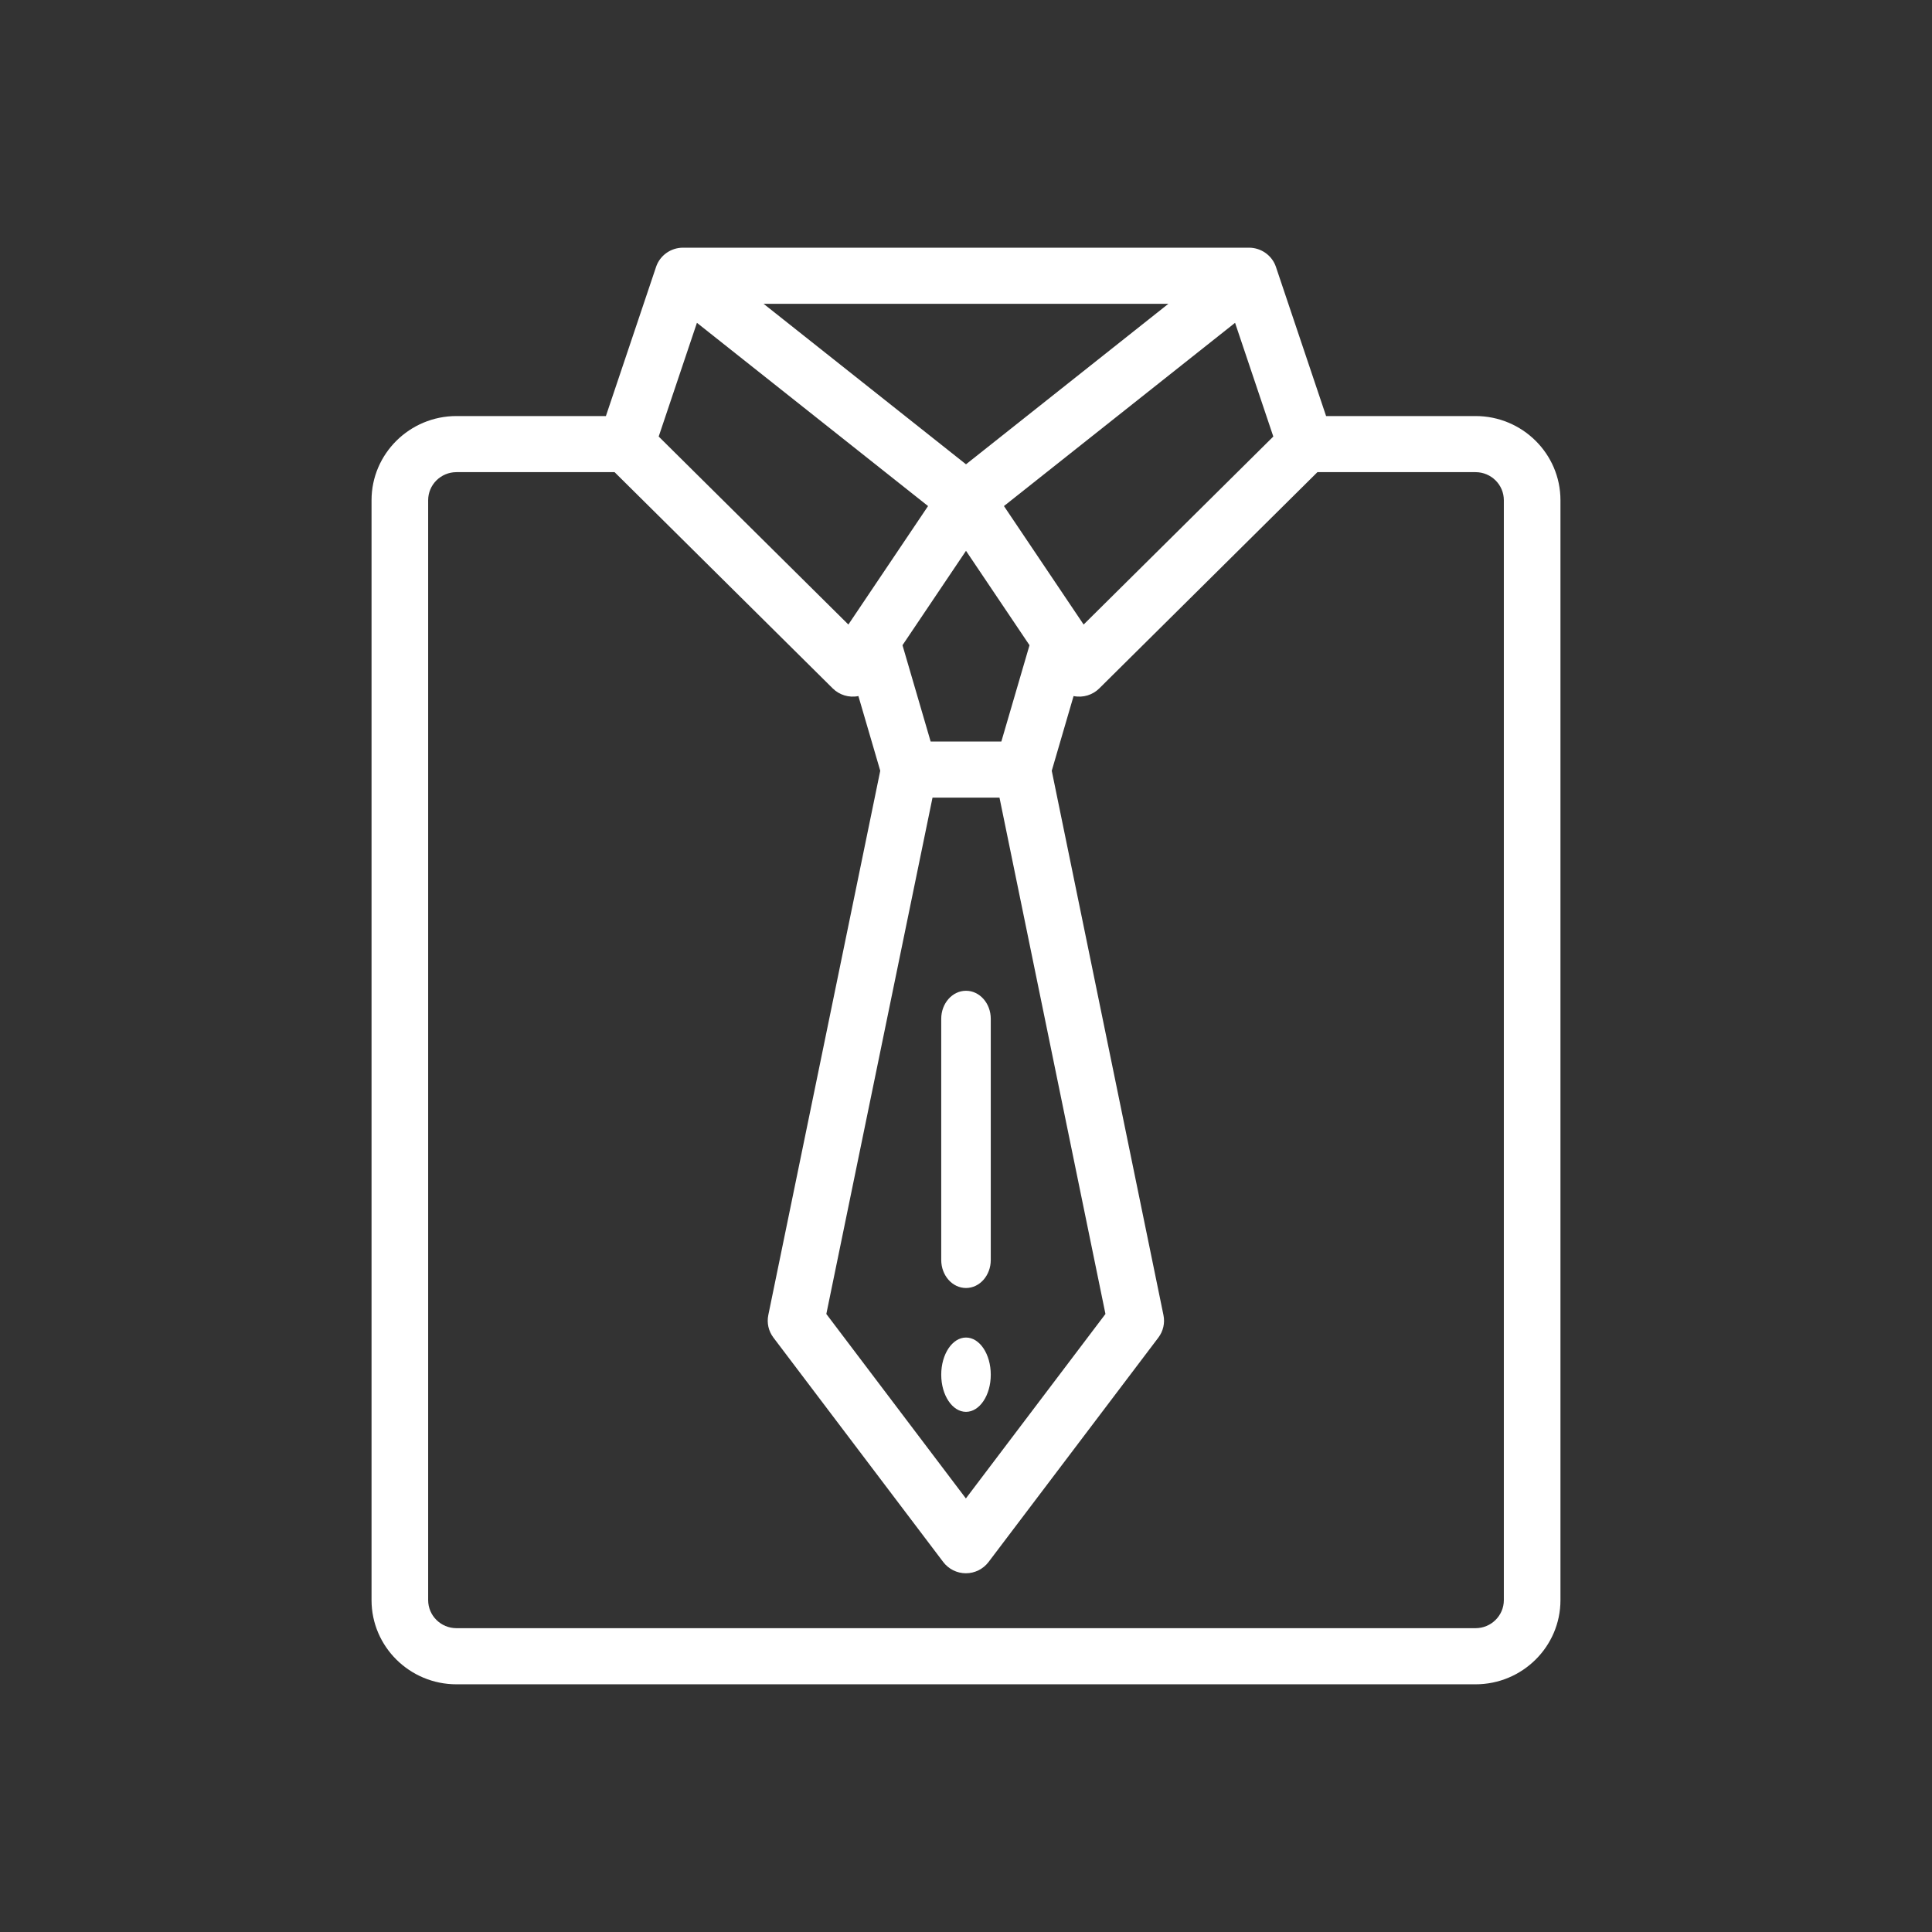 <?xml version="1.0" encoding="UTF-8"?> <svg xmlns="http://www.w3.org/2000/svg" width="78" height="78" viewBox="0 0 78 78" fill="none"><rect x="0" y="0" width="78" height="78" fill="#333333" stroke="none"/><path d="M39 57C39.553 57 40 56.328 40 55.5C40 54.67 39.553 54 39 54C38.448 54 38 54.67 38 55.5C38 56.328 38.448 57 39 57Z" fill="white"></path><path d="M53.538 16.797L51.52 10.797C51.52 10.796 51.52 10.794 51.519 10.793L51.513 10.775C51.355 10.306 50.908 10 50.429 10H27.571C27.084 10 26.643 10.312 26.487 10.775L26.481 10.793C26.48 10.794 26.48 10.796 26.48 10.797L24.462 16.797H18.429C16.538 16.797 15 18.321 15 20.195V64.602C15 66.476 16.538 68 18.429 68H59.571C61.462 68 63 66.476 63 64.602V20.195C63 18.321 61.462 16.797 59.571 16.797H53.538ZM39 18.745L30.829 12.266H47.17L39 18.745ZM28.137 13.033L37.468 20.431L34.251 25.214L26.593 17.624L28.137 13.033ZM37.648 32.203H40.352L44.63 53.048L38.995 60.496L33.361 53.049L37.648 32.203ZM40.427 29.938H37.573L36.436 26.049L39 22.238L41.564 26.049L40.427 29.938ZM43.749 25.214L40.532 20.431L49.863 13.033L51.407 17.624L43.749 25.214ZM60.714 20.195V64.602C60.714 65.226 60.202 65.734 59.571 65.734H18.429C17.798 65.734 17.286 65.226 17.286 64.602V20.195C17.286 19.57 17.798 19.062 18.429 19.062H24.812L33.62 27.793C33.883 28.053 34.267 28.18 34.656 28.102L35.538 31.118L31.018 53.095C30.953 53.412 31.028 53.742 31.224 54.001L38.081 63.063C38.297 63.348 38.636 63.517 38.995 63.517C39.355 63.517 39.694 63.348 39.91 63.063L46.767 54.001C46.962 53.742 47.038 53.412 46.972 53.095L42.462 31.118L43.343 28.102C43.732 28.18 44.117 28.054 44.38 27.793L53.188 19.062H59.571C60.202 19.062 60.714 19.57 60.714 20.195V20.195Z" fill="white"></path><path d="M39 52C39.552 52 40 51.493 40 50.868V41.132C40 40.507 39.552 40 39 40C38.448 40 38 40.507 38 41.132V50.868C38 51.493 38.448 52 39 52Z" fill="white"></path></svg> 